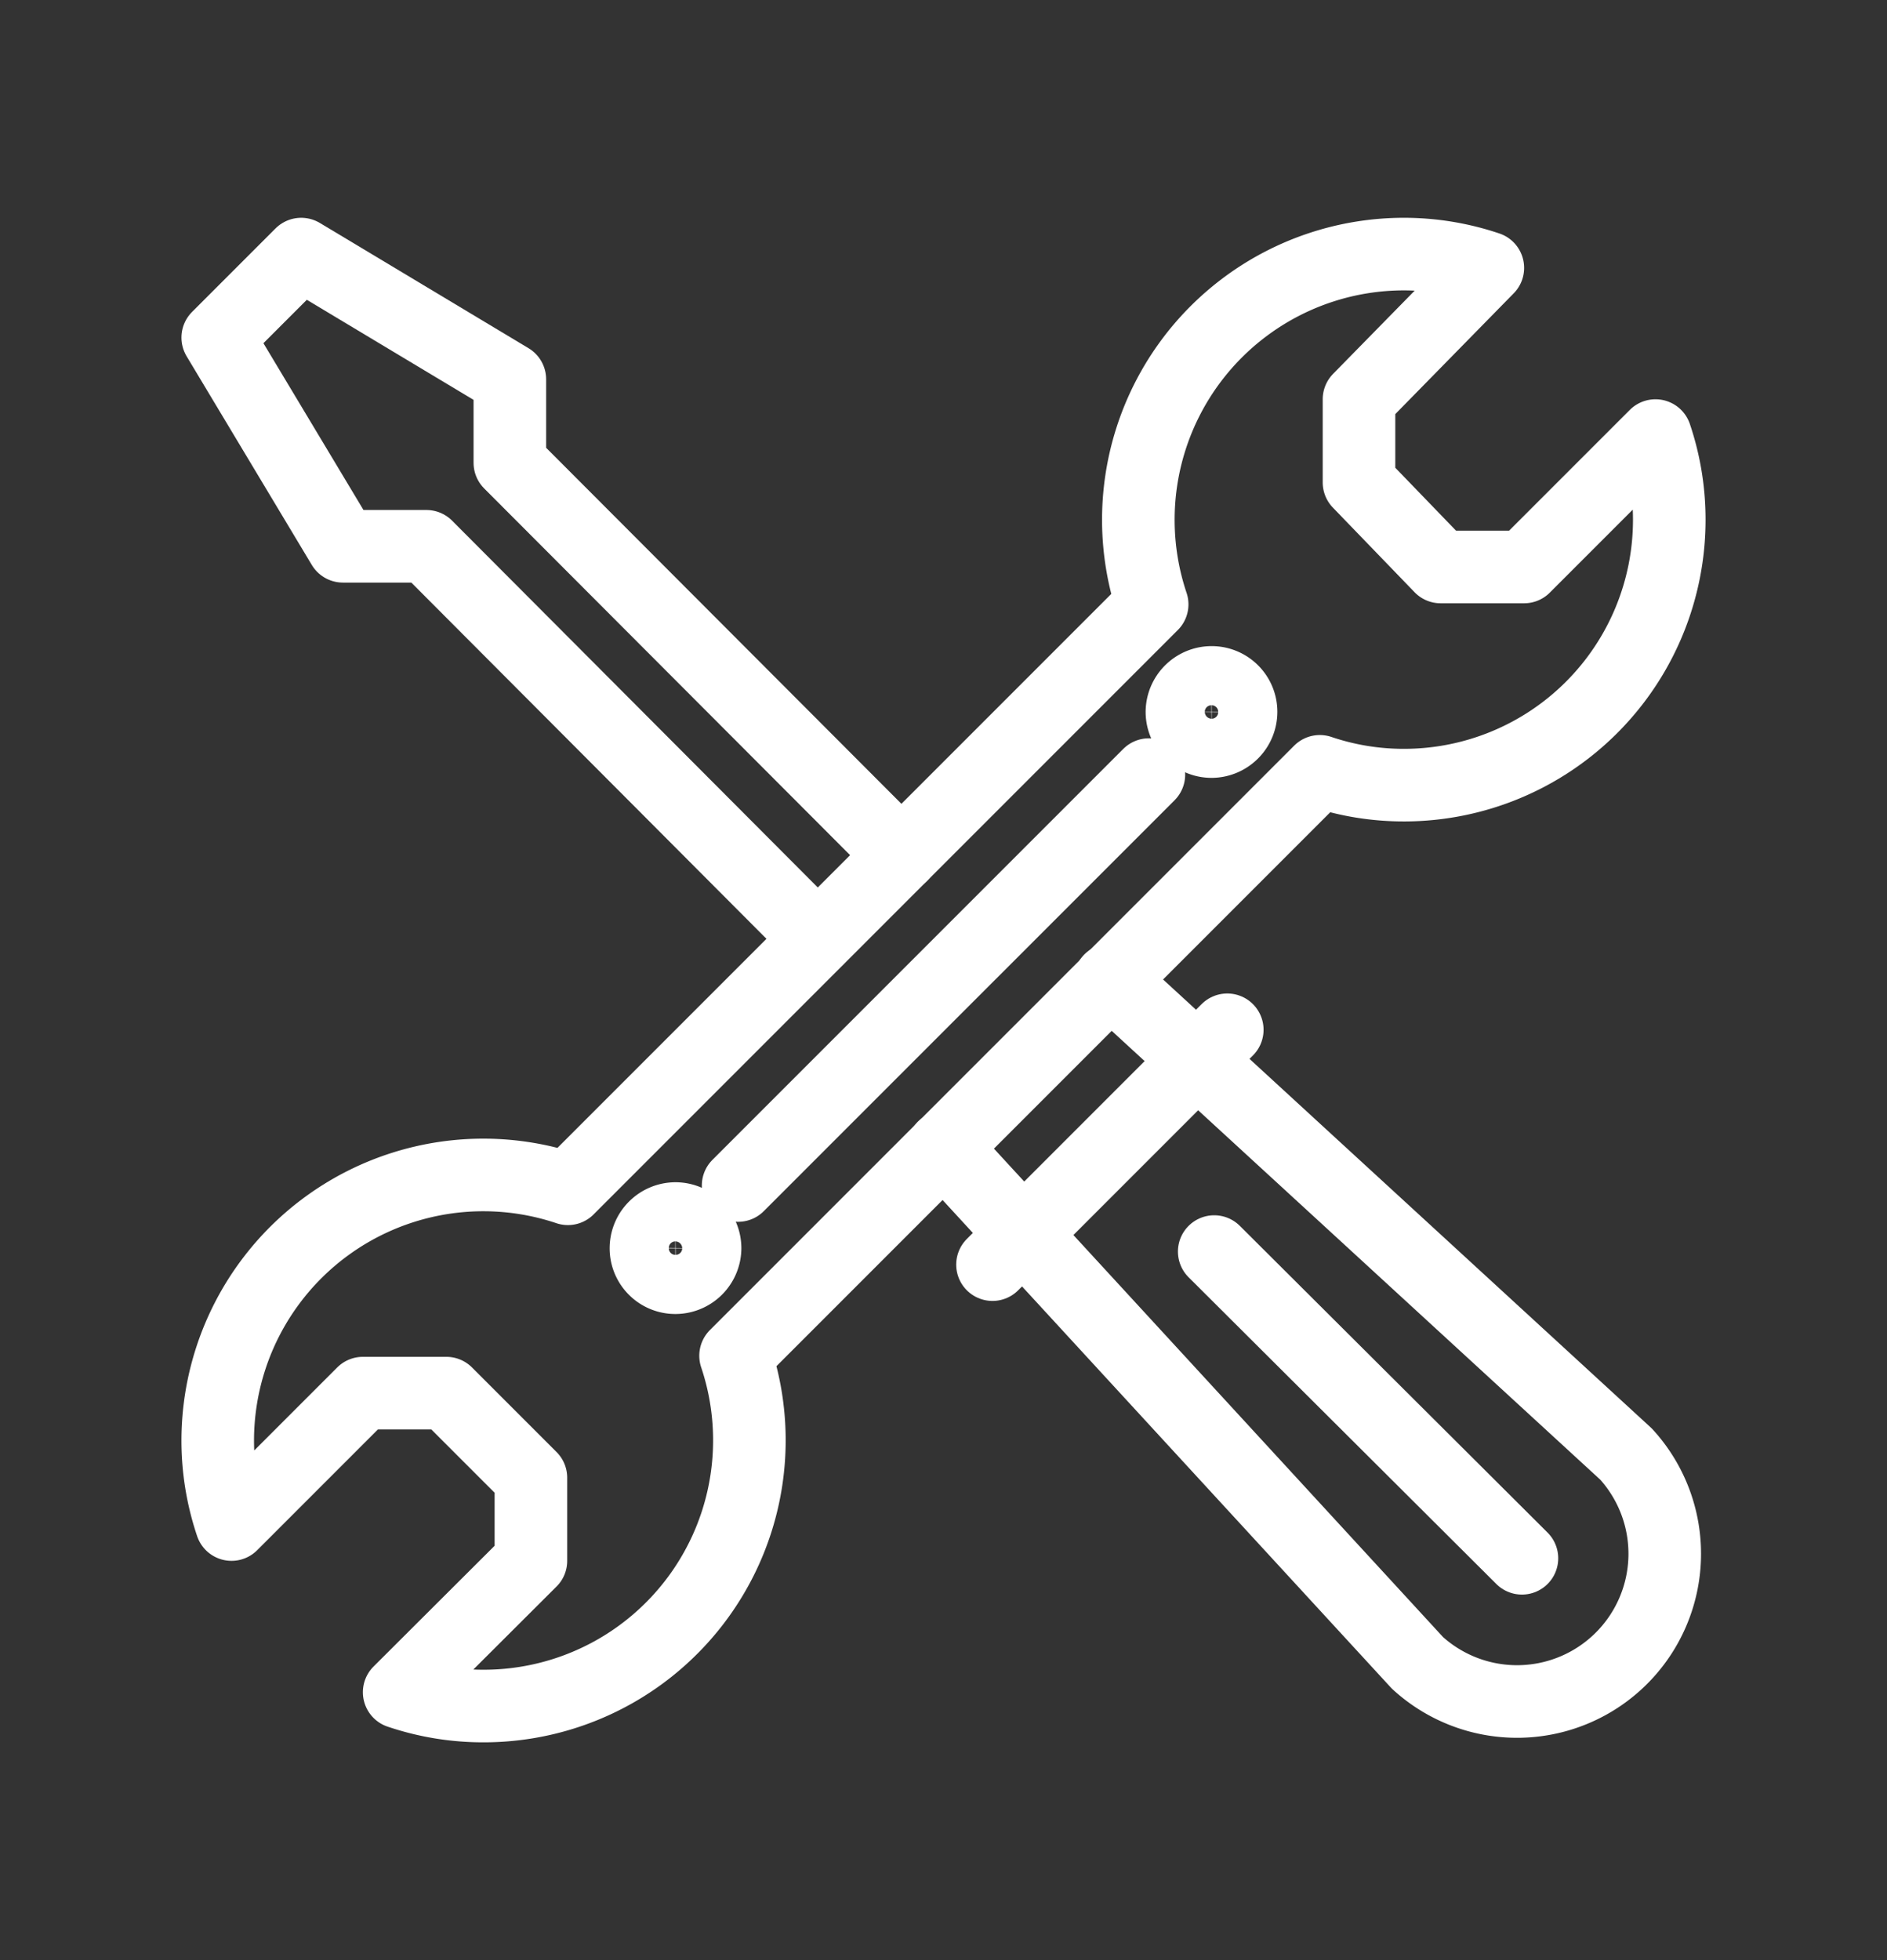 <svg xmlns="http://www.w3.org/2000/svg" viewBox="0 0 52 54">
  <rect x="0" y="0" width="52" height="54" fill="#333333" stroke="none"/>
  <defs>
    <style>
      .a {
        fill: none;
        stroke: #fff;
        stroke-linecap: round;
        stroke-linejoin: round;
        stroke-width: 2px;
      }
    </style>
  </defs>
  <g>
    <path class="a" d="M30.59,27,44.81,40.06a4.07,4.07,0,0,1-5.75,5.75L26,31.61"/>
    <path class="a" d="M24.84,23.56h0L14.05,12.75v-2.3L8.3,7,6,9.3l3.45,5.75h2.3L22.53,25.86"/>
    <path class="a" d="M15.65,32.75A7.32,7.32,0,0,0,6,39.68,7.22,7.22,0,0,0,6.38,42L10,38.38h2.3l2.33,2.33V43L11,46.62a7.22,7.22,0,0,0,2.34.38,7.32,7.32,0,0,0,6.93-9.65l16.1-16.1a7.2,7.2,0,0,0,2.33.38A7.31,7.31,0,0,0,46,14.32,7.22,7.22,0,0,0,45.62,12L42,15.62h-2.3l-2.25-2.33V11L41,7.38A7.22,7.22,0,0,0,38.68,7a7.32,7.32,0,0,0-6.93,9.65Z"/>
    <path class="a" d="M33.39,18.8a.82.82,0,0,0-.82.81.82.82,0,0,0,.82.82.82.82,0,0,0,.81-.82A.81.81,0,0,0,33.39,18.8Z"/>
    <path class="a" d="M18.61,33.57a.82.82,0,0,0-.81.82.81.81,0,0,0,.81.81.82.82,0,0,0,.82-.81A.82.82,0,0,0,18.61,33.57Z"/>
    <path class="a" d="M20.34,32.66,31.66,21.34"/>
    <path class="a" d="M41.94,42.93l-8.48-8.45"/>
    <path class="a" d="M33.82,28.37l-6.47,6.47"/>
  </g>
</svg>
